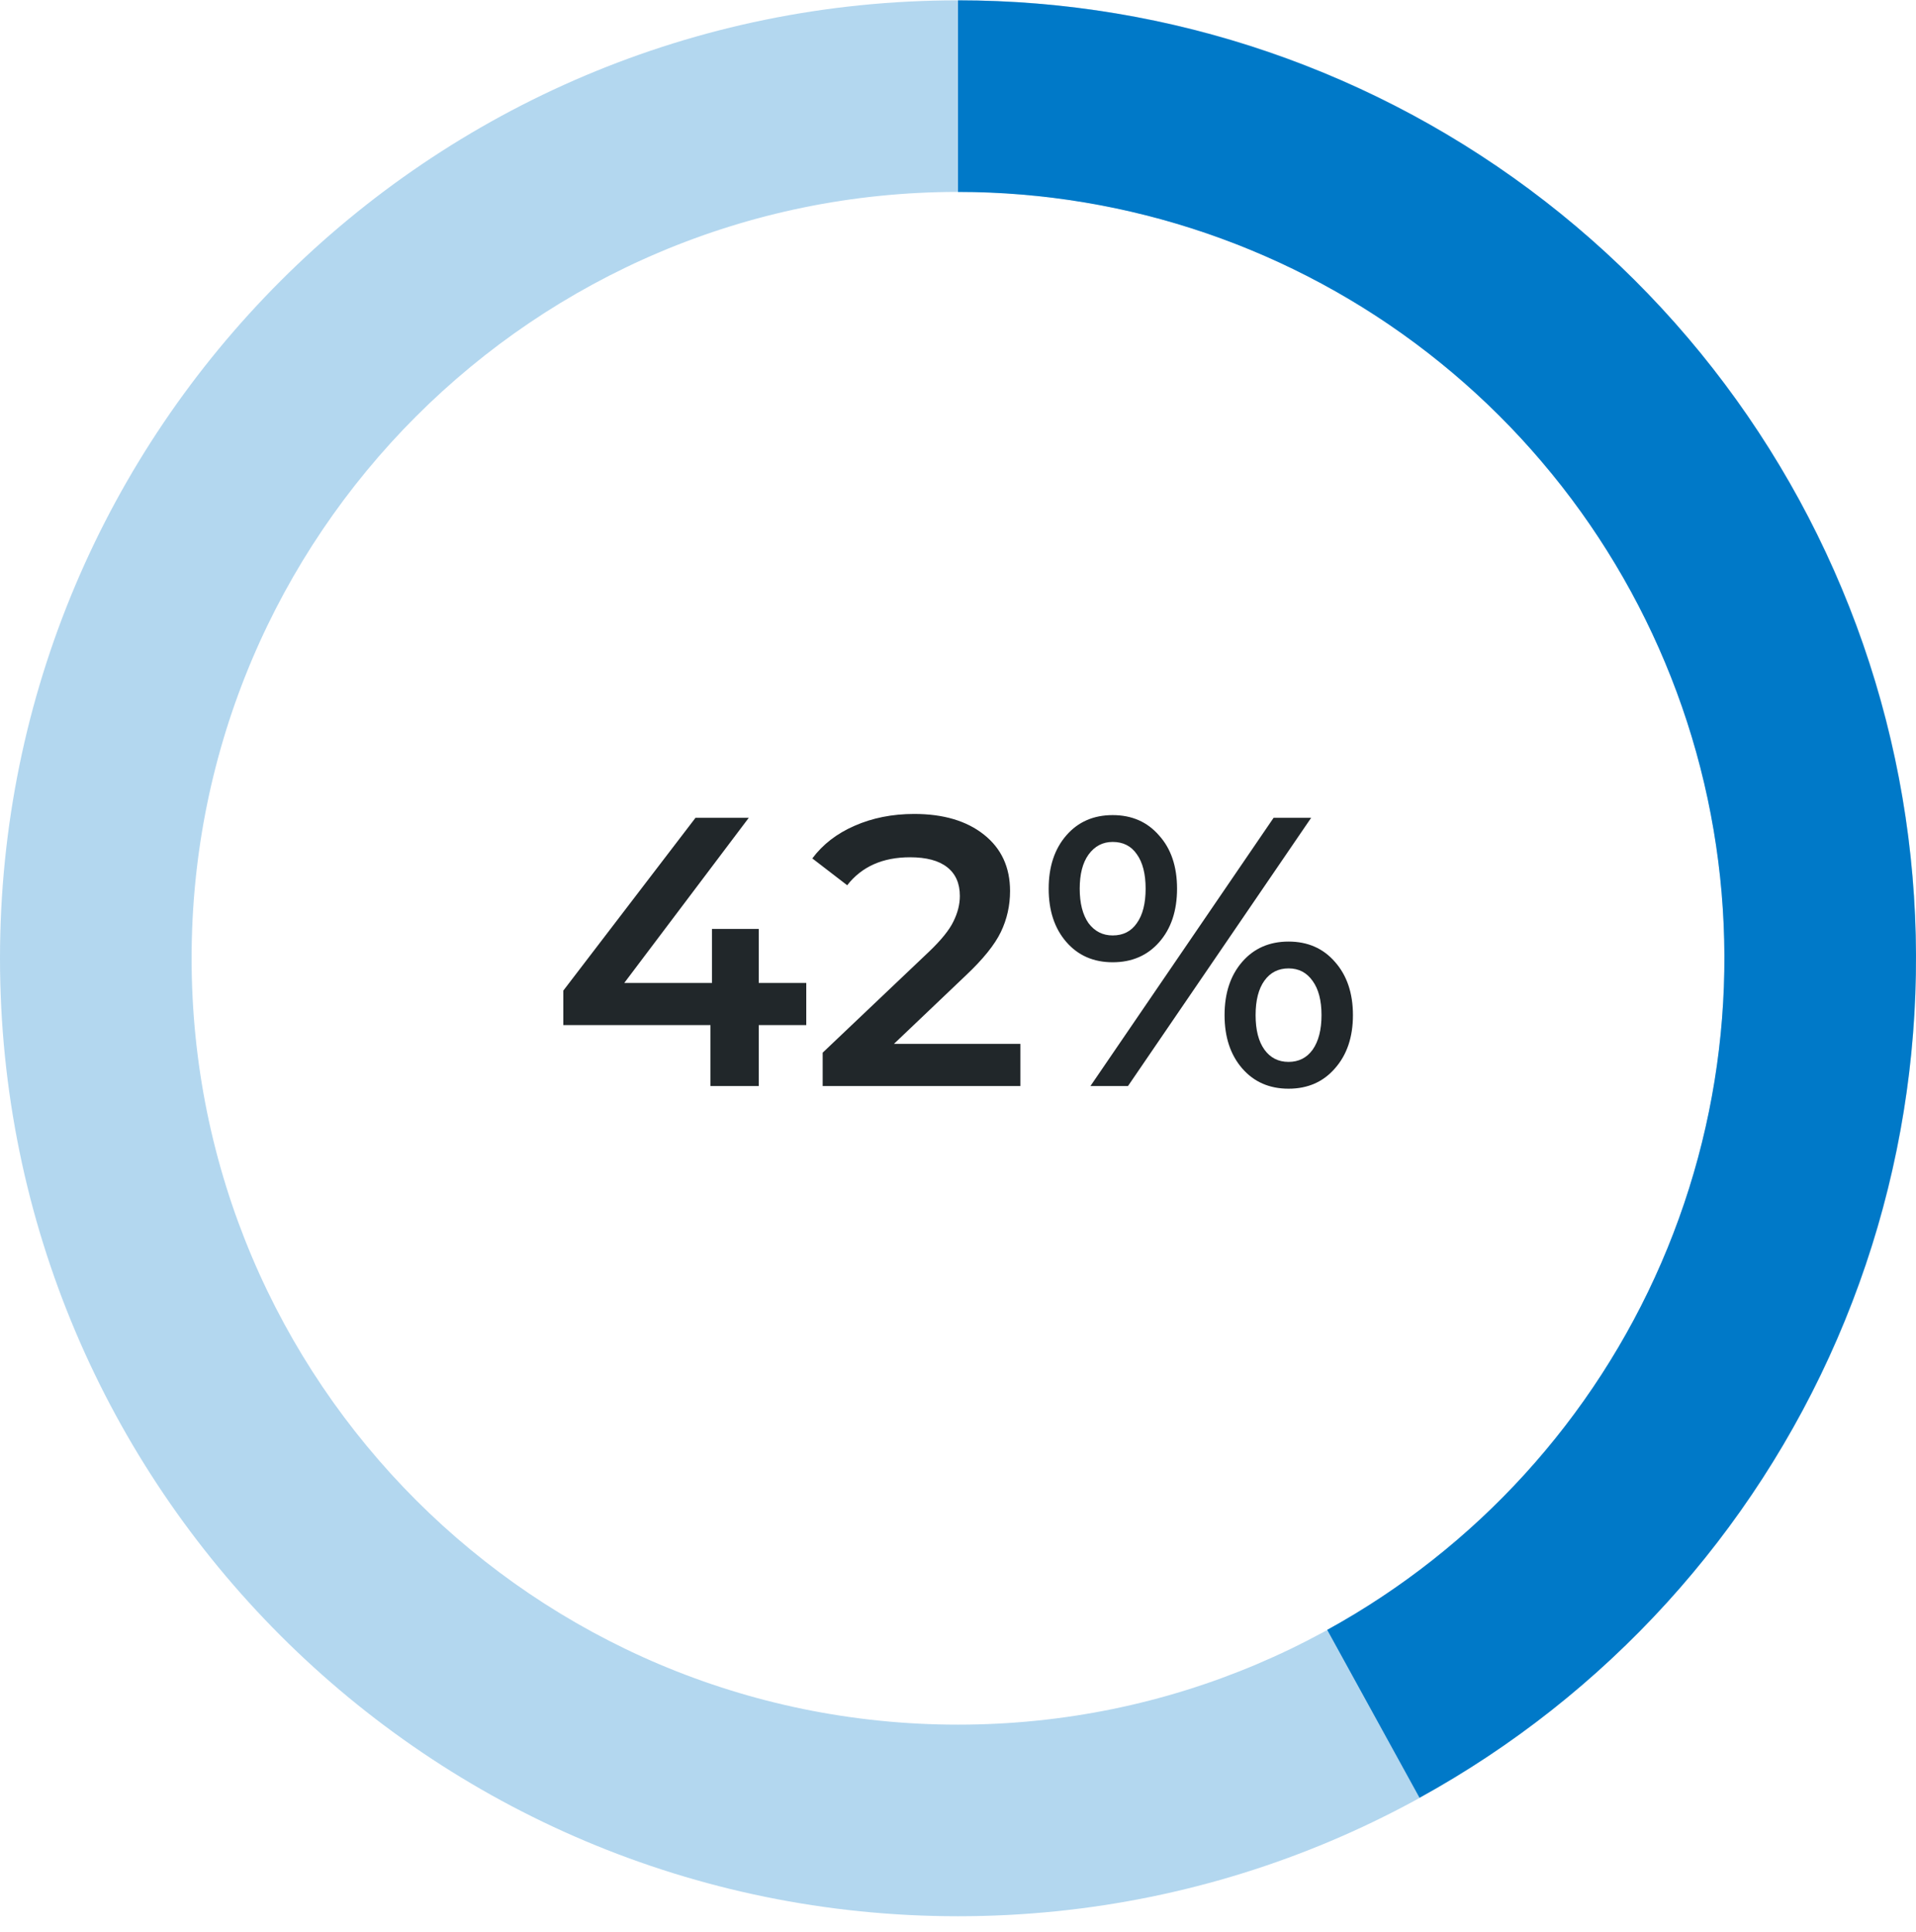 <svg width="120" height="121" viewBox="0 0 120 121" fill="none" xmlns="http://www.w3.org/2000/svg">
<path d="M50.497 64.206H47.521V68.022H44.497V64.206H35.281V62.045L43.561 51.221H46.897L39.097 61.566H44.593V58.181H47.521V61.566H50.497V64.206ZM63.908 65.382V68.022H51.524V65.933L58.196 59.597C58.948 58.877 59.452 58.254 59.708 57.725C59.98 57.181 60.116 56.645 60.116 56.117C60.116 55.334 59.852 54.733 59.324 54.318C58.796 53.901 58.02 53.694 56.996 53.694C55.284 53.694 53.972 54.278 53.06 55.446L50.876 53.766C51.532 52.886 52.412 52.206 53.516 51.725C54.636 51.23 55.884 50.981 57.26 50.981C59.084 50.981 60.54 51.413 61.628 52.278C62.716 53.142 63.26 54.318 63.26 55.806C63.26 56.718 63.068 57.574 62.684 58.373C62.3 59.173 61.564 60.086 60.476 61.109L55.988 65.382H63.908ZM69.687 60.27C68.487 60.27 67.519 59.846 66.783 58.998C66.047 58.15 65.679 57.038 65.679 55.661C65.679 54.285 66.047 53.173 66.783 52.325C67.519 51.477 68.487 51.053 69.687 51.053C70.887 51.053 71.855 51.477 72.591 52.325C73.343 53.157 73.719 54.27 73.719 55.661C73.719 57.053 73.343 58.173 72.591 59.022C71.855 59.853 70.887 60.27 69.687 60.27ZM79.767 51.221H82.119L70.647 68.022H68.295L79.767 51.221ZM69.687 58.59C70.343 58.59 70.847 58.334 71.199 57.822C71.567 57.309 71.751 56.59 71.751 55.661C71.751 54.733 71.567 54.014 71.199 53.502C70.847 52.989 70.343 52.733 69.687 52.733C69.063 52.733 68.559 52.998 68.175 53.526C67.807 54.038 67.623 54.749 67.623 55.661C67.623 56.574 67.807 57.294 68.175 57.822C68.559 58.334 69.063 58.59 69.687 58.59ZM80.703 68.189C79.503 68.189 78.535 67.766 77.799 66.918C77.063 66.07 76.695 64.957 76.695 63.581C76.695 62.206 77.063 61.093 77.799 60.245C78.535 59.398 79.503 58.974 80.703 58.974C81.903 58.974 82.871 59.398 83.607 60.245C84.359 61.093 84.735 62.206 84.735 63.581C84.735 64.957 84.359 66.07 83.607 66.918C82.871 67.766 81.903 68.189 80.703 68.189ZM80.703 66.51C81.343 66.51 81.847 66.254 82.215 65.742C82.583 65.213 82.767 64.493 82.767 63.581C82.767 62.669 82.583 61.958 82.215 61.446C81.847 60.917 81.343 60.654 80.703 60.654C80.063 60.654 79.559 60.91 79.191 61.422C78.823 61.934 78.639 62.654 78.639 63.581C78.639 64.51 78.823 65.23 79.191 65.742C79.559 66.254 80.063 66.51 80.703 66.51Z" fill="#21272A"/>
<path d="M120 60.022C120 93.159 93.137 120.021 60 120.021C26.863 120.021 0 93.159 0 60.022C0 26.884 26.863 0.021 60 0.021C93.137 0.021 120 26.884 120 60.022ZM12 60.022C12 86.531 33.49 108.021 60 108.021C86.51 108.021 108 86.531 108 60.022C108 33.512 86.51 12.021 60 12.021C33.49 12.021 12 33.512 12 60.022Z" fill="#0079C8" fill-opacity="0.3"/>
<path d="M60 0.021C73.316 0.021 86.253 4.451 96.774 12.612C107.296 20.773 114.804 32.203 118.115 45.1C121.426 57.997 120.354 71.63 115.065 83.85C109.777 96.071 100.574 106.185 88.905 112.6L83.124 102.084C92.459 96.952 99.822 88.861 104.052 79.085C108.283 69.308 109.141 58.402 106.492 48.084C103.843 37.767 97.837 28.623 89.419 22.094C81.002 15.565 70.653 12.021 60 12.021L60 0.021Z" fill="#0079C8"/>
</svg>
